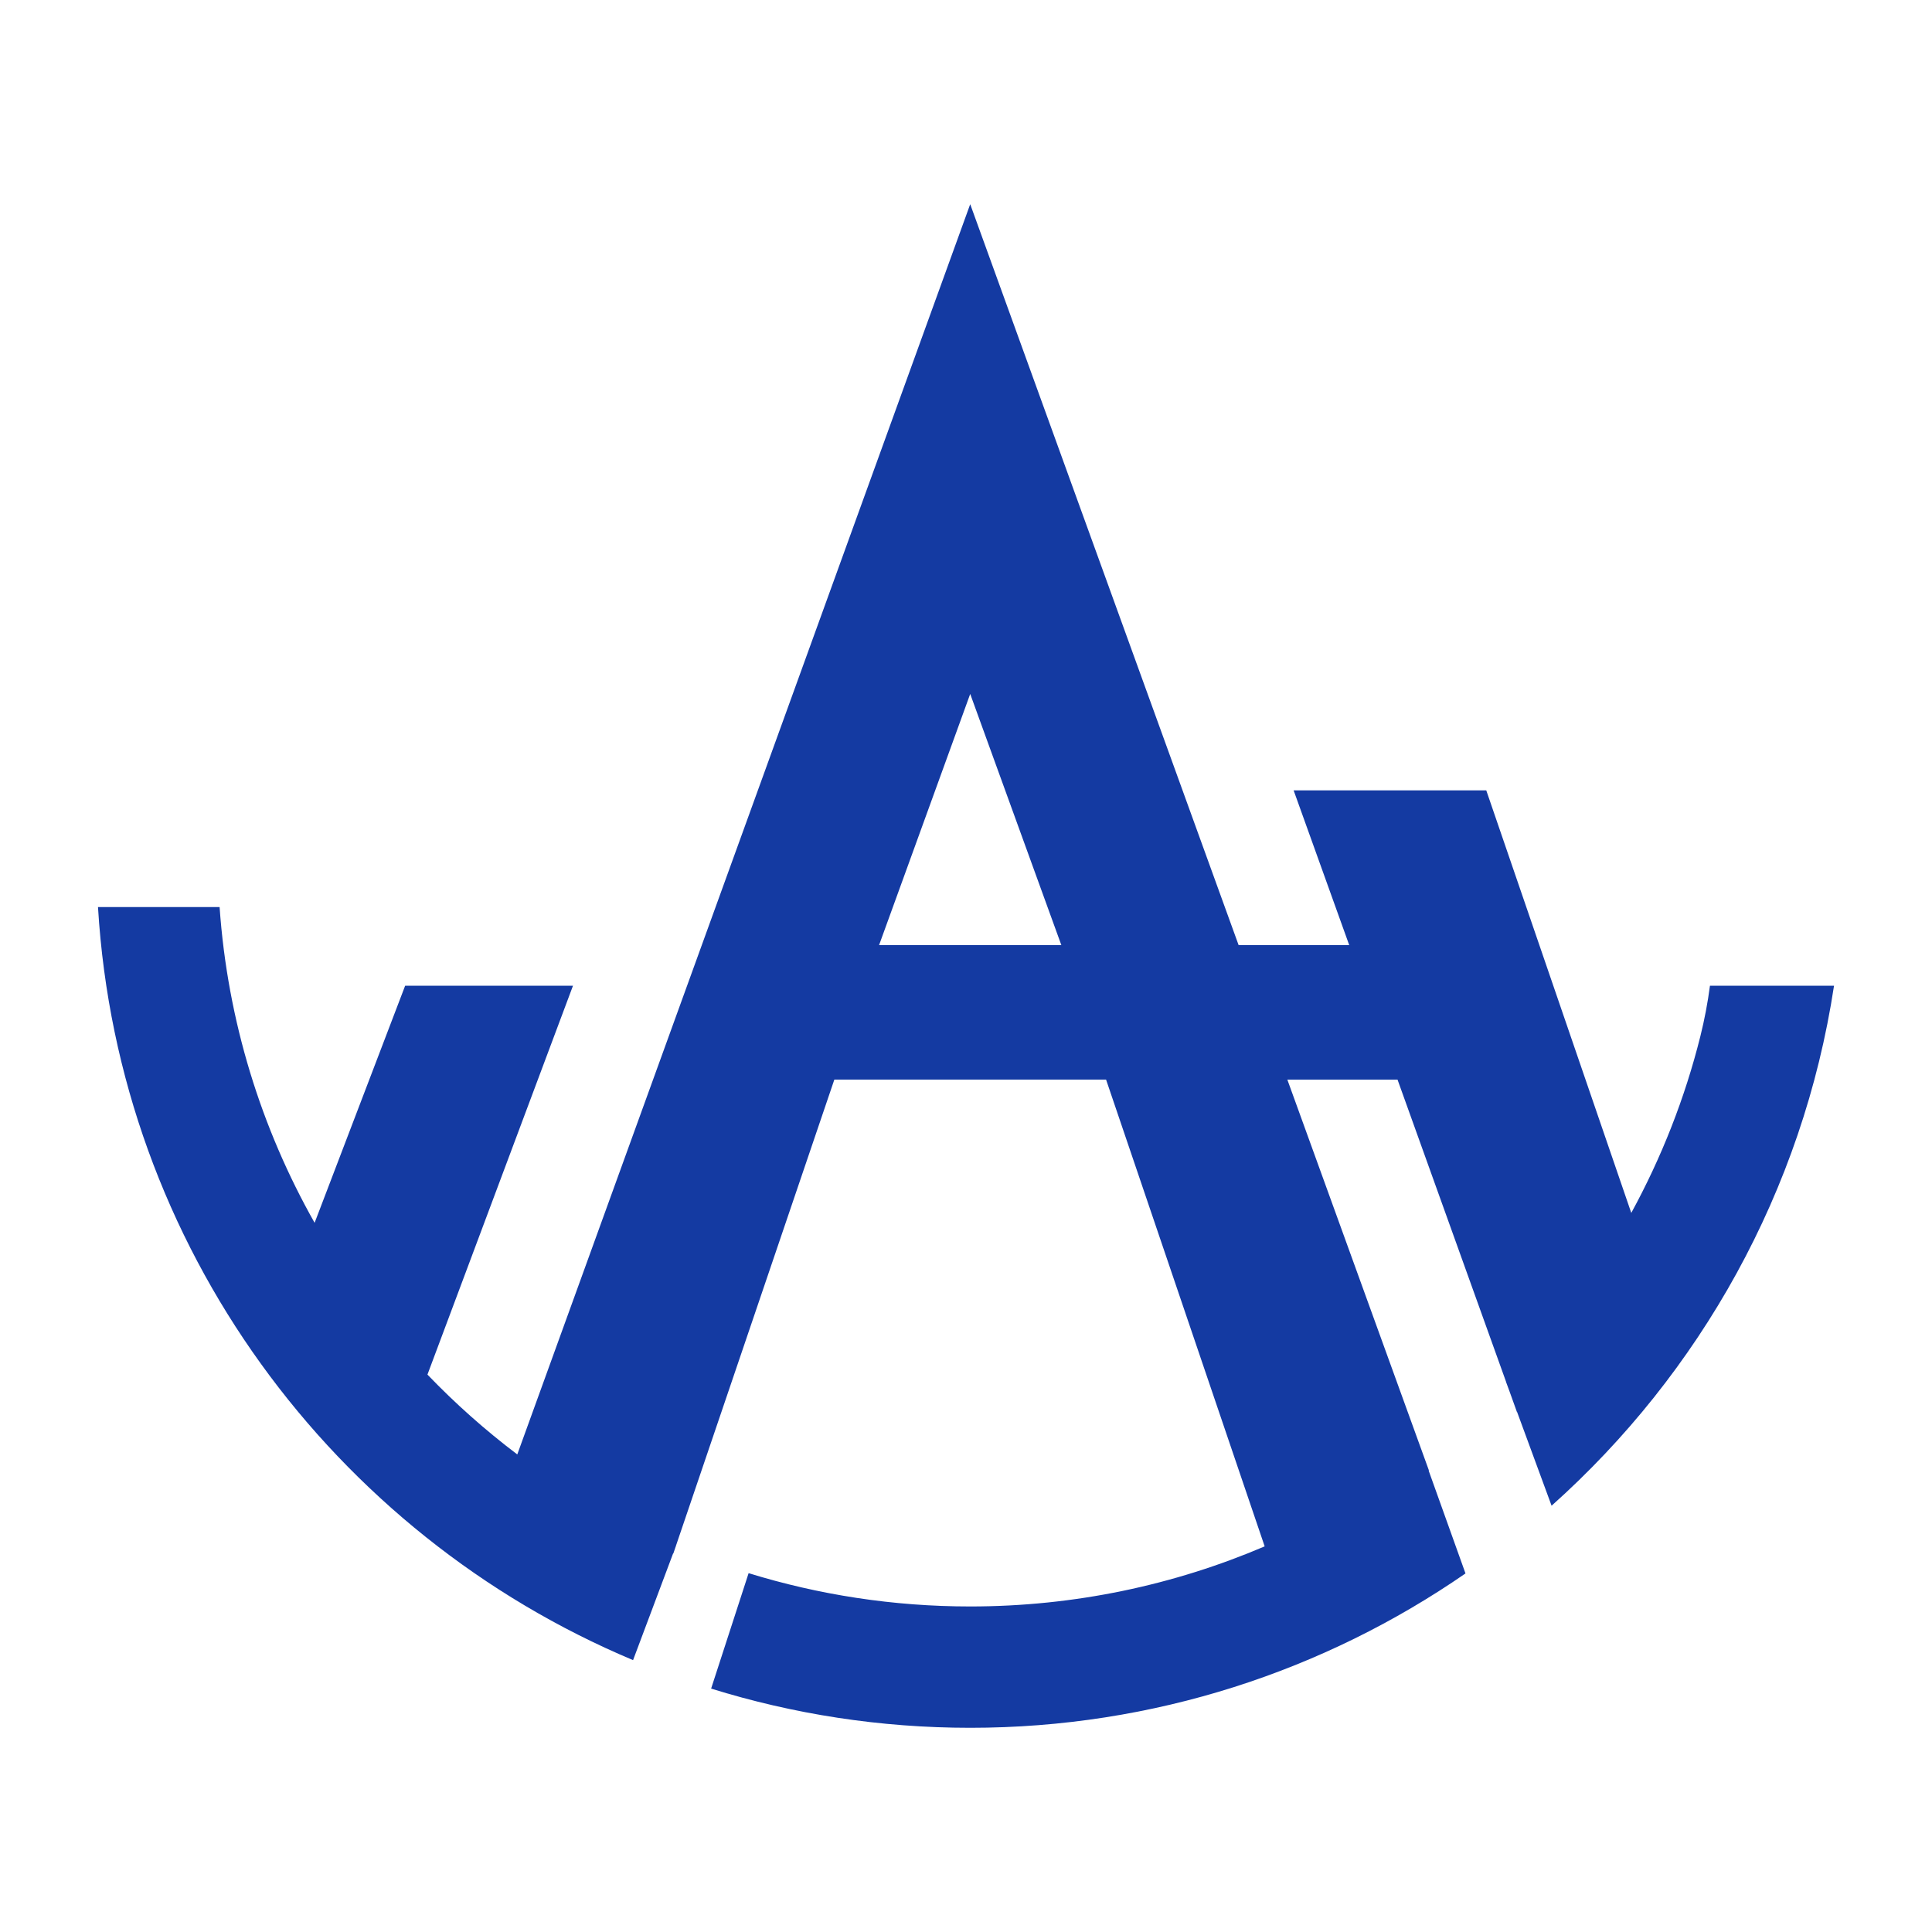 <?xml version="1.0" encoding="UTF-8"?>
<svg id="Layer_2" data-name="Layer 2" xmlns="http://www.w3.org/2000/svg" viewBox="0 0 1024 1024">
  <defs>
    <style>
      .cls-1 {
        fill: #143aa2;
        stroke-width: 0px;
      }
    </style>
  </defs>
  <path class="cls-1" d="m906.31,522.47c-1.18,8.95-2.86,17.85-5.06,26.67-8.25,33.07-20.69,64.49-36.64,93.73l-76.86-223.96h-102.1l29.47,82.04h-58.62l-142.27-392.73-240.06,662.66c-16.98-12.84-32.9-26.99-47.61-42.32l77.13-206.09h-88.96l-47.98,125.65c-28.3-50.1-46.12-106.87-50.36-167.35H51.94c10.84,179.95,124.89,332.51,283.6,399.13l21.22-56.54.11.06,1.25-3.67.16-.07s-.08-.04-.12-.06l84.06-247.41h144.02l84.06,247.4c-47.96,20.48-100.71,31.85-156.07,31.85-40.86,0-80.3-6.18-117.45-17.65l-19.87,61.18c43.4,13.5,89.52,20.78,137.31,20.78,97.4,0,187.86-30.25,262.52-81.81l-19.53-54.54.14-.07-75.03-207.12h58.4l57.51,160.11s-.02.02-.03.03l1.93,5.24,3.88,10.8.06-.09,18.3,49.74c78.6-70.19,133.16-166.74,149.7-275.61h-65.76Zm-348.43-21.52h-91.96l48.31-133.15,48.31,133.15h-4.65Z"/>
</svg>